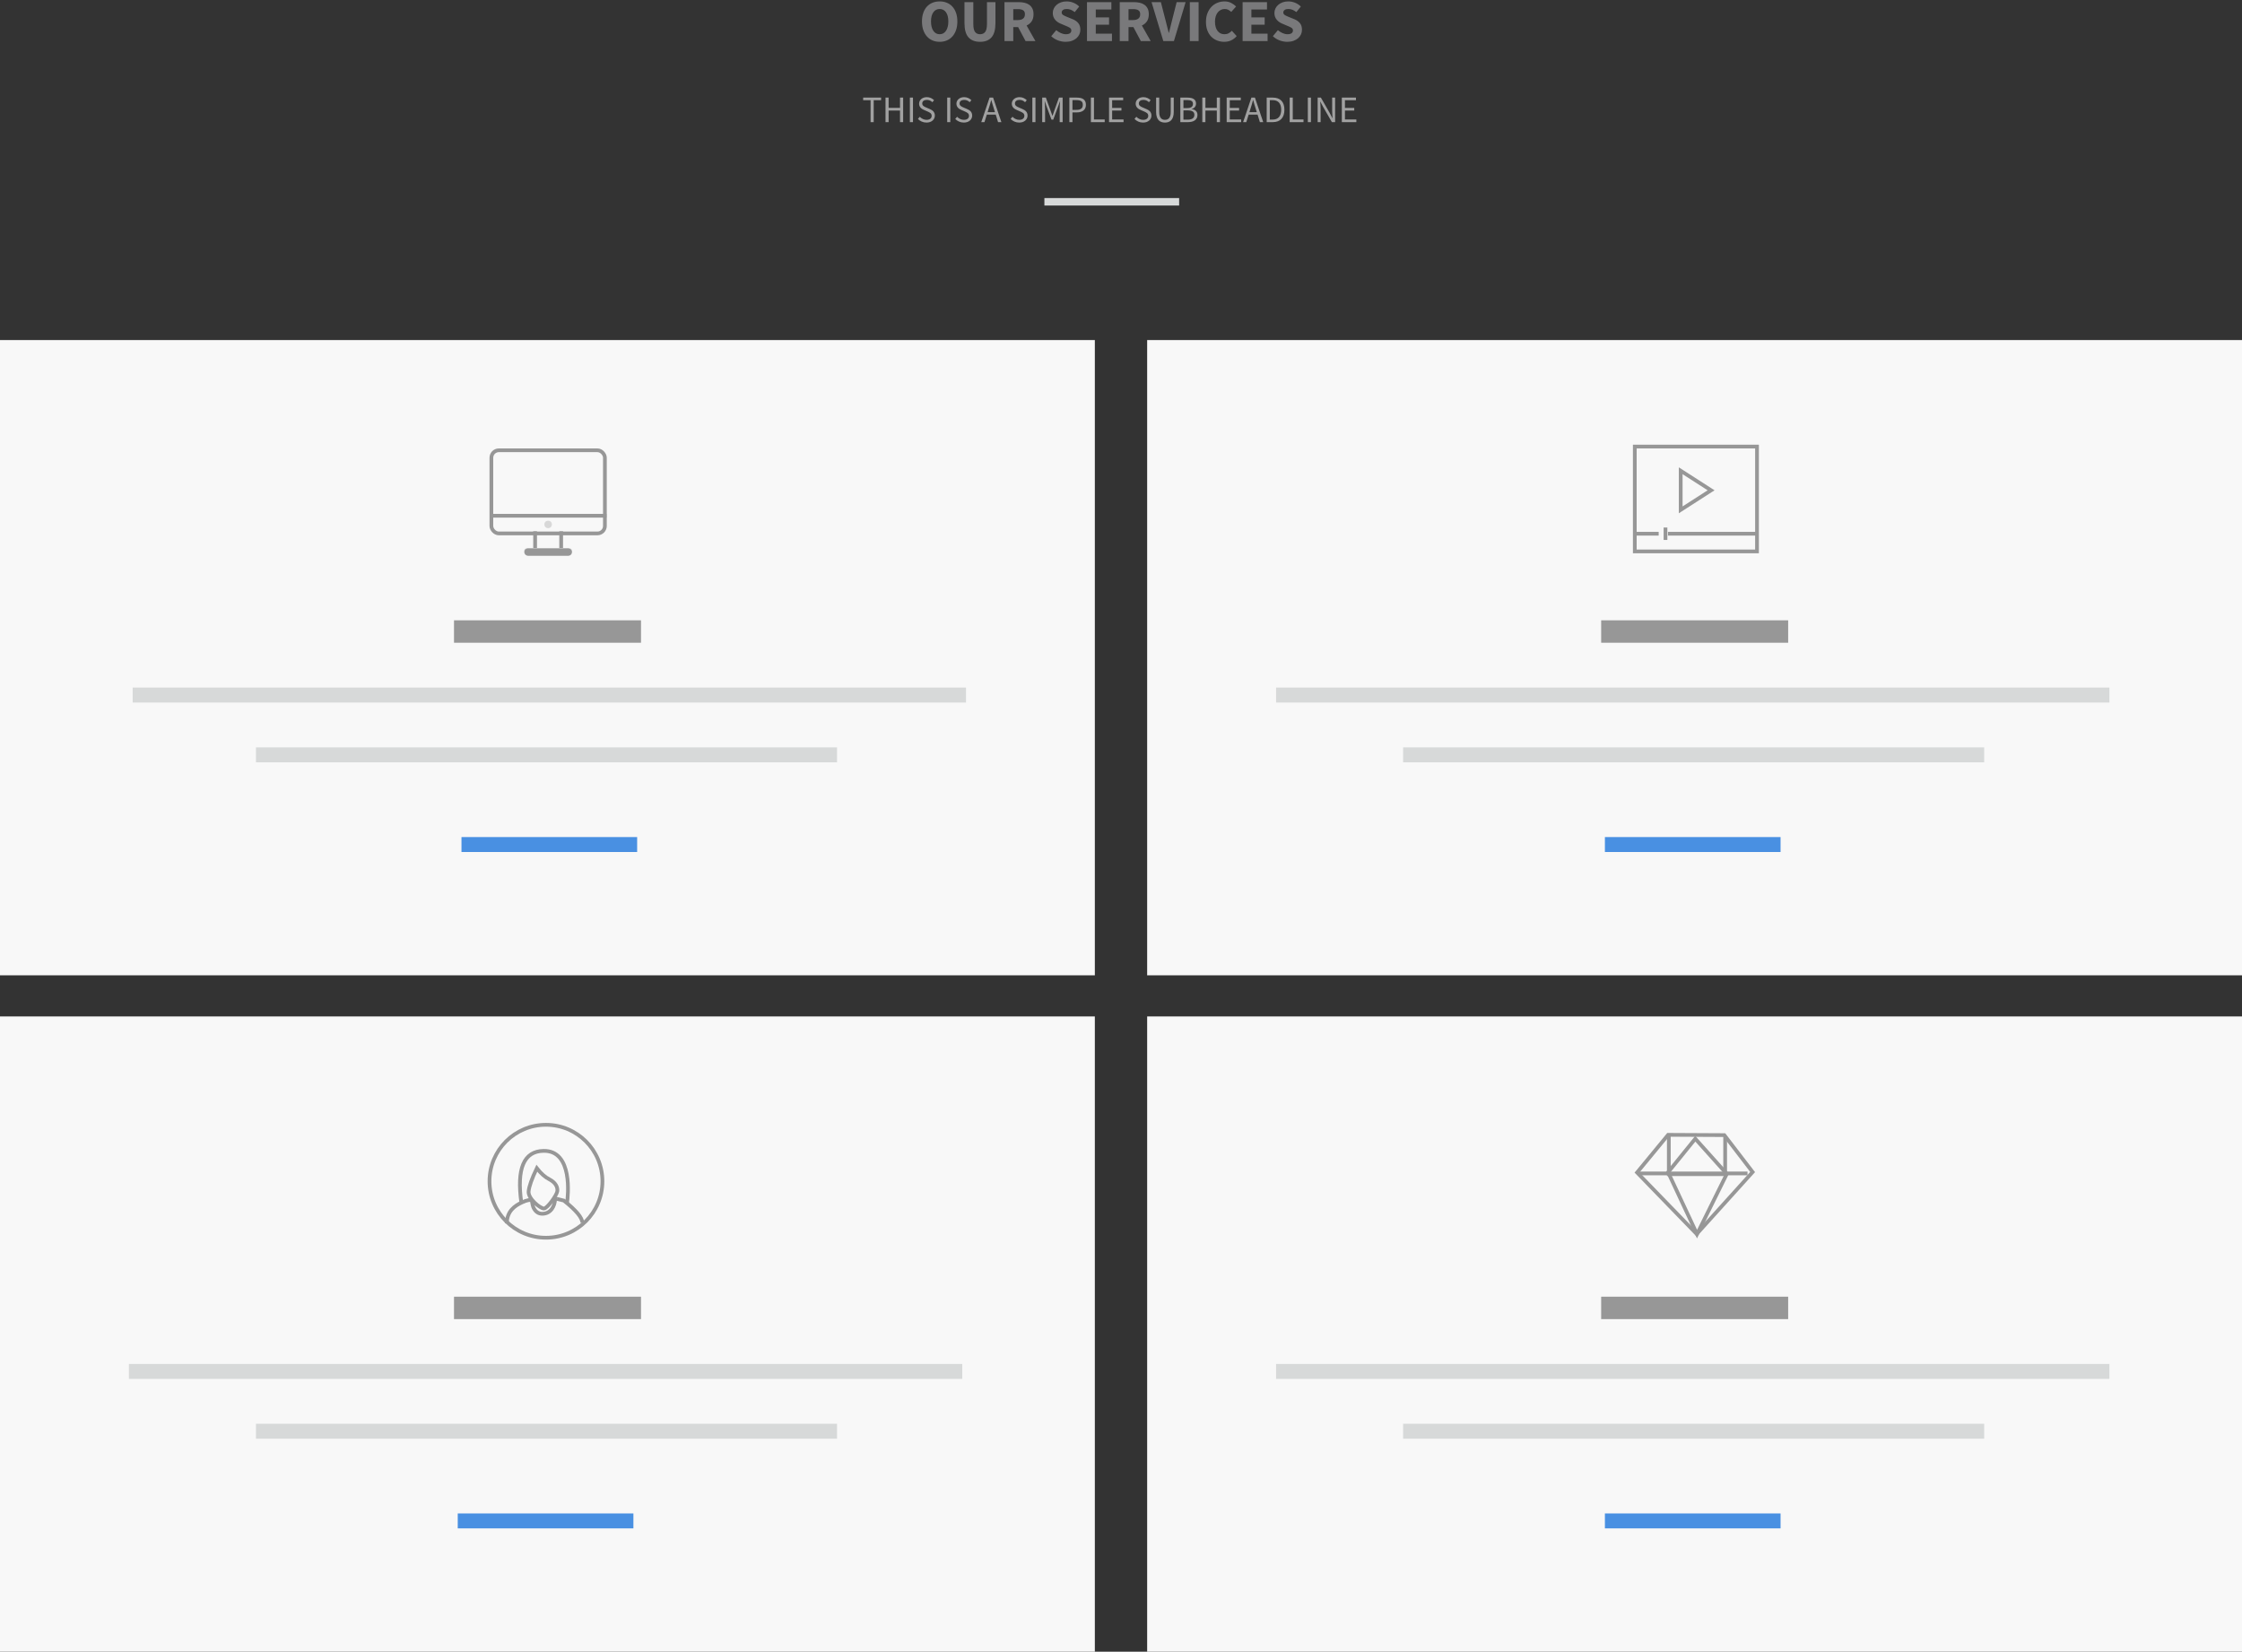 <?xml version="1.0" encoding="UTF-8"?>
<svg width="600px" height="442px" viewBox="0 0 600 442" version="1.1" xmlns="http://www.w3.org/2000/svg" xmlns:xlink="http://www.w3.org/1999/xlink">
    <rect x="0" y="0" width="600" height="442" fill="#333333" stroke="none"/>
    <!-- Generator: Sketch 44.1 (41455) - http://www.bohemiancoding.com/sketch -->
    <title>services21</title>
    <desc>Created with Sketch.</desc>
    <defs>
        <rect id="path-1" x="9.298" y="26.733" width="12.785" height="1.162" rx="0.581"></rect>
    </defs>
    <g id="Services" stroke="none" stroke-width="1" fill="none" fill-rule="evenodd">
        <g id="21">
            <rect id="Rectangle-18" fill="#F8F8F8" x="0" y="91" width="293" height="170"></rect>
            <path d="M124.5,169 L168.545,169" id="Line" stroke="#979797" stroke-width="6" stroke-linecap="square"></path>
            <path d="M37.5,186 L256.521,186" id="Line" stroke="#D7D9D9" stroke-width="4" stroke-linecap="square"></path>
            <path d="M70.5,202 L222.003,202" id="Line" stroke="#D7D9D9" stroke-width="4" stroke-linecap="square"></path>
            <path d="M125.5,226 L168.512,226" id="Line" stroke="#4990E2" stroke-width="4" stroke-linecap="square"></path>
            <g id="icon-mac" transform="translate(131, 120)">
                <rect id="Rectangle-3" stroke="#979797" x="0.5" y="0.5" width="30.382" height="22.246" rx="2"></rect>
                <path d="M0.581,18.016 L30.801,18.016" id="Line" stroke="#979797" stroke-linecap="square"></path>
                <path d="M12.204,22.665 L12.204,26.152" id="Line" stroke="#979797" stroke-linecap="square"></path>
                <path d="M19.178,22.665 L19.178,26.152" id="Line" stroke="#979797" stroke-linecap="square"></path>
                <g id="Rectangle-4">
                    <use fill="#D8D8D8" fill-rule="evenodd" xlink:href="#path-1"></use>
                    <rect stroke="#979797" stroke-width="1" x="9.798" y="27.233" width="11.785" height="1" rx="0.5"></rect>
                </g>
                <circle id="Oval" fill="#D8D8D8" cx="15.691" cy="20.34" r="1"></circle>
            </g>
            <rect id="Rectangle-18" fill="#F8F8F8" x="307" y="91" width="293" height="170"></rect>
            <path d="M431.5,169 L475.545,169" id="Line" stroke="#979797" stroke-width="6" stroke-linecap="square"></path>
            <path d="M343.5,186 L562.521,186" id="Line" stroke="#D7D9D9" stroke-width="4" stroke-linecap="square"></path>
            <path d="M377.5,202 L529.003,202" id="Line" stroke="#D7D9D9" stroke-width="4" stroke-linecap="square"></path>
            <path d="M431.5,226 L474.512,226" id="Line" stroke="#4990E2" stroke-width="4" stroke-linecap="square"></path>
            <rect id="Rectangle-18" fill="#F8F8F8" x="0" y="272" width="293" height="170"></rect>
            <path d="M124.5,350 L168.545,350" id="Line" stroke="#979797" stroke-width="6" stroke-linecap="square"></path>
            <path d="M36.5,367 L255.521,367" id="Line" stroke="#D7D9D9" stroke-width="4" stroke-linecap="square"></path>
            <path d="M70.5,383 L222.003,383" id="Line" stroke="#D7D9D9" stroke-width="4" stroke-linecap="square"></path>
            <path d="M124.5,407 L167.512,407" id="Line" stroke="#4990E2" stroke-width="4" stroke-linecap="square"></path>
            <rect id="Rectangle-18" fill="#F8F8F8" x="307" y="272" width="293" height="170"></rect>
            <path d="M431.5,350 L475.545,350" id="Line" stroke="#979797" stroke-width="6" stroke-linecap="square"></path>
            <path d="M343.5,367 L562.521,367" id="Line" stroke="#D7D9D9" stroke-width="4" stroke-linecap="square"></path>
            <path d="M377.5,383 L529.003,383" id="Line" stroke="#D7D9D9" stroke-width="4" stroke-linecap="square"></path>
            <path d="M431.5,407 L474.512,407" id="Line" stroke="#4990E2" stroke-width="4" stroke-linecap="square"></path>
            <g id="icon-team" transform="translate(131, 301)" stroke="#979797">
                <path d="M8.531,20.915 C7.215,11.715 9.19,7.068 14.457,6.975 C22.358,6.835 21.034,19.031 20.742,20.915" id="Path-5"></path>
                <path d="M4.649,26.373 C4.649,23.141 6.715,21.677 8.711,20.754 C10.041,20.138 10.91,19.982 11.317,20.285 C11.461,21.243 11.634,21.914 11.838,22.301 C12.363,23.296 13.113,23.798 14.088,23.807 C16.402,23.827 17.542,21.714 17.542,19.784 C17.544,19.692 18.332,19.859 19.908,20.285 C23.21,22.908 24.854,24.888 24.84,26.227" id="Path-6"></path>
                <path d="M12.663,11.623 C13.765,13.027 14.881,14.015 16.01,14.588 C17.703,15.447 18.277,16.703 18.152,17.75 C18.027,18.796 15.5,22.353 14.576,22.398 C13.653,22.442 10.276,19.809 10.469,17.801 C10.597,16.462 11.328,14.403 12.663,11.623 Z" id="Path-7"></path>
                <circle id="Oval-2" cx="15.11" cy="15.11" r="15.11"></circle>
            </g>
            <g id="icon-diamant" transform="translate(438, 303)" stroke="#979797">
                <polygon id="Path-2" points="23.459 0.761 31.036 10.64 16.061 27.223 0.105 10.767 8.417 0.684"></polygon>
                <polyline id="Path-3" points="8.607 0.904 8.607 11.214 23.681 11.214 23.681 1.053"></polyline>
                <polygon id="Path-4" points="15.689 1.728 8.413 10.704 16.157 27.257 24.125 11.14"></polygon>
                <path d="M1.057,11.011 L29.163,11.011" id="Line" stroke-linecap="square"></path>
            </g>
            <g id="icon-play" transform="translate(437, 119)" stroke="#979797">
                <rect id="Rectangle-5" x="0.5" y="0.5" width="32.707" height="28.058"></rect>
                <polygon id="Triangle" transform="translate(16.853, 12.204) rotate(90) translate(-16.853, -12.204) " points="16.853 8.136 22.084 16.272 11.623 16.272"></polygon>
                <path d="M33.126,23.827 L9.88,23.827" id="Line" stroke-linecap="square"></path>
                <path d="M8.717,22.665 L8.717,24.99" id="Line" stroke-linecap="square"></path>
                <path d="M6.393,23.827 L0.581,23.827" id="Line" stroke-linecap="square"></path>
            </g>
            <path d="M251.472,11.192 C250.768,11.192 250.125,11.067 249.544,10.816 C248.963,10.565 248.464,10.205 248.048,9.736 C247.632,9.267 247.309,8.696 247.08,8.024 C246.851,7.352 246.736,6.589 246.736,5.736 C246.736,4.883 246.851,4.123 247.08,3.456 C247.309,2.789 247.632,2.229 248.048,1.776 C248.464,1.323 248.963,0.976 249.544,0.736 C250.125,0.496 250.768,0.376 251.472,0.376 C252.176,0.376 252.819,0.496 253.4,0.736 C253.981,0.976 254.48,1.325 254.896,1.784 C255.312,2.243 255.635,2.805 255.864,3.472 C256.093,4.139 256.208,4.893 256.208,5.736 C256.208,6.589 256.093,7.352 255.864,8.024 C255.635,8.696 255.312,9.267 254.896,9.736 C254.48,10.205 253.981,10.565 253.4,10.816 C252.819,11.067 252.176,11.192 251.472,11.192 Z M251.472,9.16 C252.187,9.16 252.752,8.853 253.168,8.24 C253.584,7.627 253.792,6.792 253.792,5.736 C253.792,4.691 253.584,3.875 253.168,3.288 C252.752,2.701 252.187,2.408 251.472,2.408 C250.757,2.408 250.192,2.701 249.776,3.288 C249.36,3.875 249.152,4.691 249.152,5.736 C249.152,6.792 249.36,7.627 249.776,8.24 C250.192,8.853 250.757,9.16 251.472,9.16 Z M258.112,0.568 L260.48,0.568 L260.48,6.408 C260.48,7.432 260.635,8.147 260.944,8.552 C261.253,8.957 261.701,9.16 262.288,9.16 C262.875,9.16 263.328,8.957 263.648,8.552 C263.968,8.147 264.128,7.432 264.128,6.408 L264.128,0.568 L266.4,0.568 L266.4,6.168 C266.4,7.917 266.051,9.192 265.352,9.992 C264.653,10.792 263.632,11.192 262.288,11.192 C260.933,11.192 259.899,10.792 259.184,9.992 C258.469,9.192 258.112,7.917 258.112,6.168 L258.112,0.568 Z M271.168,5.368 L272.384,5.368 C273.003,5.368 273.475,5.237 273.8,4.976 C274.125,4.715 274.288,4.328 274.288,3.816 C274.288,3.304 274.125,2.947 273.8,2.744 C273.475,2.541 273.003,2.44 272.384,2.44 L271.168,2.44 L271.168,5.368 Z M274.464,11 L272.464,7.24 L271.168,7.24 L271.168,11 L268.816,11 L268.816,0.568 L272.576,0.568 C273.131,0.568 273.651,0.621 274.136,0.728 C274.621,0.835 275.045,1.013 275.408,1.264 C275.771,1.515 276.059,1.848 276.272,2.264 C276.485,2.68 276.592,3.197 276.592,3.816 C276.592,4.584 276.424,5.216 276.088,5.712 C275.752,6.208 275.301,6.579 274.736,6.824 L277.104,11 L274.464,11 Z M282.672,8.072 C283.045,8.392 283.459,8.653 283.912,8.856 C284.365,9.059 284.811,9.16 285.248,9.16 C285.739,9.16 286.104,9.069 286.344,8.888 C286.584,8.707 286.704,8.461 286.704,8.152 C286.704,7.992 286.669,7.853 286.6,7.736 C286.531,7.619 286.429,7.515 286.296,7.424 C286.163,7.333 286.003,7.248 285.816,7.168 L285.2,6.904 L283.84,6.328 C283.573,6.221 283.315,6.083 283.064,5.912 C282.813,5.741 282.589,5.541 282.392,5.312 C282.195,5.083 282.037,4.816 281.92,4.512 C281.803,4.208 281.744,3.864 281.744,3.48 C281.744,3.053 281.835,2.651 282.016,2.272 C282.197,1.893 282.453,1.563 282.784,1.28 C283.115,0.997 283.507,0.776 283.96,0.616 C284.413,0.456 284.912,0.376 285.456,0.376 C286.064,0.376 286.664,0.493 287.256,0.728 C287.848,0.963 288.368,1.304 288.816,1.752 L287.616,3.24 C287.275,2.973 286.933,2.768 286.592,2.624 C286.251,2.48 285.872,2.408 285.456,2.408 C285.051,2.408 284.728,2.491 284.488,2.656 C284.248,2.821 284.128,3.053 284.128,3.352 C284.128,3.512 284.168,3.648 284.248,3.76 C284.328,3.872 284.44,3.973 284.584,4.064 C284.728,4.155 284.896,4.24 285.088,4.32 C285.28,4.4 285.488,4.488 285.712,4.584 L287.056,5.128 C287.696,5.384 288.2,5.736 288.568,6.184 C288.936,6.632 289.12,7.224 289.12,7.96 C289.12,8.397 289.032,8.811 288.856,9.2 C288.68,9.589 288.424,9.931 288.088,10.224 C287.752,10.517 287.339,10.752 286.848,10.928 C286.357,11.104 285.803,11.192 285.184,11.192 C284.501,11.192 283.821,11.067 283.144,10.816 C282.467,10.565 281.861,10.189 281.328,9.688 L282.672,8.072 Z M290.896,0.568 L297.424,0.568 L297.424,2.552 L293.248,2.552 L293.248,4.648 L296.8,4.648 L296.8,6.616 L293.248,6.616 L293.248,9.016 L297.584,9.016 L297.584,11 L290.896,11 L290.896,0.568 Z M302.016,5.368 L303.232,5.368 C303.851,5.368 304.323,5.237 304.648,4.976 C304.973,4.715 305.136,4.328 305.136,3.816 C305.136,3.304 304.973,2.947 304.648,2.744 C304.323,2.541 303.851,2.44 303.232,2.44 L302.016,2.44 L302.016,5.368 Z M305.312,11 L303.312,7.24 L302.016,7.24 L302.016,11 L299.664,11 L299.664,0.568 L303.424,0.568 C303.979,0.568 304.499,0.621 304.984,0.728 C305.469,0.835 305.893,1.013 306.256,1.264 C306.619,1.515 306.907,1.848 307.12,2.264 C307.333,2.68 307.44,3.197 307.44,3.816 C307.44,4.584 307.272,5.216 306.936,5.712 C306.6,6.208 306.149,6.579 305.584,6.824 L307.952,11 L305.312,11 Z M308.176,0.568 L310.672,0.568 L311.92,5.432 C312.08,6.008 312.221,6.565 312.344,7.104 C312.467,7.643 312.608,8.2 312.768,8.776 L312.832,8.776 C312.981,8.2 313.12,7.643 313.248,7.104 C313.376,6.565 313.515,6.008 313.664,5.432 L314.896,0.568 L317.296,0.568 L314.16,11 L311.328,11 L308.176,0.568 Z M318.416,0.568 L320.768,0.568 L320.768,11 L318.416,11 L318.416,0.568 Z M322.736,5.848 C322.736,4.984 322.869,4.213 323.136,3.536 C323.403,2.859 323.763,2.285 324.216,1.816 C324.669,1.347 325.197,0.989 325.8,0.744 C326.403,0.499 327.04,0.376 327.712,0.376 C328.363,0.376 328.952,0.512 329.48,0.784 C330.008,1.056 330.448,1.373 330.8,1.736 L329.504,3.192 C329.237,2.947 328.968,2.755 328.696,2.616 C328.424,2.477 328.107,2.408 327.744,2.408 C327.381,2.408 327.043,2.485 326.728,2.64 C326.413,2.795 326.139,3.016 325.904,3.304 C325.669,3.592 325.485,3.944 325.352,4.36 C325.219,4.776 325.152,5.245 325.152,5.768 C325.152,6.845 325.381,7.68 325.84,8.272 C326.299,8.864 326.912,9.16 327.68,9.16 C328.107,9.16 328.48,9.075 328.8,8.904 C329.12,8.733 329.408,8.509 329.664,8.232 L330.96,9.656 C330.523,10.168 330.024,10.552 329.464,10.808 C328.904,11.064 328.299,11.192 327.648,11.192 C326.976,11.192 326.341,11.077 325.744,10.848 C325.147,10.619 324.624,10.28 324.176,9.832 C323.728,9.384 323.376,8.827 323.12,8.16 C322.864,7.493 322.736,6.723 322.736,5.848 Z M332.544,0.568 L339.072,0.568 L339.072,2.552 L334.896,2.552 L334.896,4.648 L338.448,4.648 L338.448,6.616 L334.896,6.616 L334.896,9.016 L339.232,9.016 L339.232,11 L332.544,11 L332.544,0.568 Z M341.984,8.072 C342.357,8.392 342.771,8.653 343.224,8.856 C343.677,9.059 344.123,9.16 344.56,9.16 C345.051,9.16 345.416,9.069 345.656,8.888 C345.896,8.707 346.016,8.461 346.016,8.152 C346.016,7.992 345.981,7.853 345.912,7.736 C345.843,7.619 345.741,7.515 345.608,7.424 C345.475,7.333 345.315,7.248 345.128,7.168 L344.512,6.904 L343.152,6.328 C342.885,6.221 342.627,6.083 342.376,5.912 C342.125,5.741 341.901,5.541 341.704,5.312 C341.507,5.083 341.349,4.816 341.232,4.512 C341.115,4.208 341.056,3.864 341.056,3.48 C341.056,3.053 341.147,2.651 341.328,2.272 C341.509,1.893 341.765,1.563 342.096,1.28 C342.427,0.997 342.819,0.776 343.272,0.616 C343.725,0.456 344.224,0.376 344.768,0.376 C345.376,0.376 345.976,0.493 346.568,0.728 C347.16,0.963 347.68,1.304 348.128,1.752 L346.928,3.24 C346.587,2.973 346.245,2.768 345.904,2.624 C345.563,2.48 345.184,2.408 344.768,2.408 C344.363,2.408 344.04,2.491 343.8,2.656 C343.56,2.821 343.44,3.053 343.44,3.352 C343.44,3.512 343.48,3.648 343.56,3.76 C343.64,3.872 343.752,3.973 343.896,4.064 C344.04,4.155 344.208,4.24 344.4,4.32 C344.592,4.4 344.8,4.488 345.024,4.584 L346.368,5.128 C347.008,5.384 347.512,5.736 347.88,6.184 C348.248,6.632 348.432,7.224 348.432,7.96 C348.432,8.397 348.344,8.811 348.168,9.2 C347.992,9.589 347.736,9.931 347.4,10.224 C347.064,10.517 346.651,10.752 346.16,10.928 C345.669,11.104 345.115,11.192 344.496,11.192 C343.813,11.192 343.133,11.067 342.456,10.816 C341.779,10.565 341.173,10.189 340.64,9.688 L341.984,8.072 Z" id="OUR-SERVICES" fill="#79797B"></path>
            <path d="M232.98,26.82 L231,26.82 L231,26.12 L235.8,26.12 L235.8,26.82 L233.82,26.82 L233.82,32.68 L232.98,32.68 L232.98,26.82 Z M236.98,26.12 L237.81,26.12 L237.81,28.87 L240.86,28.87 L240.86,26.12 L241.7,26.12 L241.7,32.68 L240.86,32.68 L240.86,29.59 L237.81,29.59 L237.81,32.68 L236.98,32.68 L236.98,26.12 Z M243.5,26.12 L244.33,26.12 L244.33,32.68 L243.5,32.68 L243.5,26.12 Z M246.15,31.25 C246.383,31.497 246.658,31.695 246.975,31.845 C247.292,31.995 247.62,32.07 247.96,32.07 C248.393,32.07 248.73,31.972 248.97,31.775 C249.21,31.578 249.33,31.32 249.33,31 C249.33,30.833 249.302,30.692 249.245,30.575 C249.188,30.458 249.112,30.358 249.015,30.275 C248.918,30.192 248.803,30.117 248.67,30.05 C248.537,29.983 248.393,29.913 248.24,29.84 L247.3,29.43 C247.147,29.363 246.99,29.283 246.83,29.19 C246.67,29.097 246.527,28.983 246.4,28.85 C246.273,28.717 246.17,28.558 246.09,28.375 C246.01,28.192 245.97,27.98 245.97,27.74 C245.97,27.493 246.022,27.263 246.125,27.05 C246.228,26.837 246.372,26.652 246.555,26.495 C246.738,26.338 246.955,26.217 247.205,26.13 C247.455,26.043 247.73,26 248.03,26 C248.423,26 248.787,26.075 249.12,26.225 C249.453,26.375 249.737,26.57 249.97,26.81 L249.52,27.35 C249.32,27.157 249.098,27.005 248.855,26.895 C248.612,26.785 248.337,26.73 248.03,26.73 C247.663,26.73 247.368,26.815 247.145,26.985 C246.922,27.155 246.81,27.39 246.81,27.69 C246.81,27.85 246.842,27.985 246.905,28.095 C246.968,28.205 247.053,28.302 247.16,28.385 C247.267,28.468 247.383,28.542 247.51,28.605 C247.637,28.668 247.767,28.727 247.9,28.78 L248.83,29.18 C249.017,29.26 249.193,29.352 249.36,29.455 C249.527,29.558 249.67,29.678 249.79,29.815 C249.91,29.952 250.005,30.112 250.075,30.295 C250.145,30.478 250.18,30.69 250.18,30.93 C250.18,31.19 250.128,31.433 250.025,31.66 C249.922,31.887 249.773,32.085 249.58,32.255 C249.387,32.425 249.153,32.558 248.88,32.655 C248.607,32.752 248.297,32.8 247.95,32.8 C247.49,32.8 247.063,32.713 246.67,32.54 C246.277,32.367 245.937,32.13 245.65,31.83 L246.15,31.25 Z M253.49,26.12 L254.32,26.12 L254.32,32.68 L253.49,32.68 L253.49,26.12 Z M256.14,31.25 C256.373,31.497 256.648,31.695 256.965,31.845 C257.282,31.995 257.61,32.07 257.95,32.07 C258.383,32.07 258.72,31.972 258.96,31.775 C259.2,31.578 259.32,31.32 259.32,31 C259.32,30.833 259.292,30.692 259.235,30.575 C259.178,30.458 259.102,30.358 259.005,30.275 C258.908,30.192 258.793,30.117 258.66,30.05 C258.527,29.983 258.383,29.913 258.23,29.84 L257.29,29.43 C257.137,29.363 256.98,29.283 256.82,29.19 C256.66,29.097 256.517,28.983 256.39,28.85 C256.263,28.717 256.16,28.558 256.08,28.375 C256,28.192 255.96,27.98 255.96,27.74 C255.96,27.493 256.012,27.263 256.115,27.05 C256.218,26.837 256.362,26.652 256.545,26.495 C256.728,26.338 256.945,26.217 257.195,26.13 C257.445,26.043 257.72,26 258.02,26 C258.413,26 258.777,26.075 259.11,26.225 C259.443,26.375 259.727,26.57 259.96,26.81 L259.51,27.35 C259.31,27.157 259.088,27.005 258.845,26.895 C258.602,26.785 258.327,26.73 258.02,26.73 C257.653,26.73 257.358,26.815 257.135,26.985 C256.912,27.155 256.8,27.39 256.8,27.69 C256.8,27.85 256.832,27.985 256.895,28.095 C256.958,28.205 257.043,28.302 257.15,28.385 C257.257,28.468 257.373,28.542 257.5,28.605 C257.627,28.668 257.757,28.727 257.89,28.78 L258.82,29.18 C259.007,29.26 259.183,29.352 259.35,29.455 C259.517,29.558 259.66,29.678 259.78,29.815 C259.9,29.952 259.995,30.112 260.065,30.295 C260.135,30.478 260.17,30.69 260.17,30.93 C260.17,31.19 260.118,31.433 260.015,31.66 C259.912,31.887 259.763,32.085 259.57,32.255 C259.377,32.425 259.143,32.558 258.87,32.655 C258.597,32.752 258.287,32.8 257.94,32.8 C257.48,32.8 257.053,32.713 256.66,32.54 C256.267,32.367 255.927,32.13 255.64,31.83 L256.14,31.25 Z M266.27,30.01 L265.96,29.01 C265.84,28.643 265.727,28.278 265.62,27.915 C265.513,27.552 265.407,27.18 265.3,26.8 L265.26,26.8 C265.16,27.18 265.057,27.552 264.95,27.915 C264.843,28.278 264.73,28.643 264.61,29.01 L264.3,30.01 L266.27,30.01 Z M266.48,30.68 L264.09,30.68 L263.46,32.68 L262.61,32.68 L264.83,26.12 L265.77,26.12 L267.99,32.68 L267.1,32.68 L266.48,30.68 Z M270.96,31.25 C271.193,31.497 271.468,31.695 271.785,31.845 C272.102,31.995 272.43,32.07 272.77,32.07 C273.203,32.07 273.54,31.972 273.78,31.775 C274.02,31.578 274.14,31.32 274.14,31 C274.14,30.833 274.112,30.692 274.055,30.575 C273.998,30.458 273.922,30.358 273.825,30.275 C273.728,30.192 273.613,30.117 273.48,30.05 C273.347,29.983 273.203,29.913 273.05,29.84 L272.11,29.43 C271.957,29.363 271.8,29.283 271.64,29.19 C271.48,29.097 271.337,28.983 271.21,28.85 C271.083,28.717 270.98,28.558 270.9,28.375 C270.82,28.192 270.78,27.98 270.78,27.74 C270.78,27.493 270.832,27.263 270.935,27.05 C271.038,26.837 271.182,26.652 271.365,26.495 C271.548,26.338 271.765,26.217 272.015,26.13 C272.265,26.043 272.54,26 272.84,26 C273.233,26 273.597,26.075 273.93,26.225 C274.263,26.375 274.547,26.57 274.78,26.81 L274.33,27.35 C274.13,27.157 273.908,27.005 273.665,26.895 C273.422,26.785 273.147,26.73 272.84,26.73 C272.473,26.73 272.178,26.815 271.955,26.985 C271.732,27.155 271.62,27.39 271.62,27.69 C271.62,27.85 271.652,27.985 271.715,28.095 C271.778,28.205 271.863,28.302 271.97,28.385 C272.077,28.468 272.193,28.542 272.32,28.605 C272.447,28.668 272.577,28.727 272.71,28.78 L273.64,29.18 C273.827,29.26 274.003,29.352 274.17,29.455 C274.337,29.558 274.48,29.678 274.6,29.815 C274.72,29.952 274.815,30.112 274.885,30.295 C274.955,30.478 274.99,30.69 274.99,30.93 C274.99,31.19 274.938,31.433 274.835,31.66 C274.732,31.887 274.583,32.085 274.39,32.255 C274.197,32.425 273.963,32.558 273.69,32.655 C273.417,32.752 273.107,32.8 272.76,32.8 C272.3,32.8 271.873,32.713 271.48,32.54 C271.087,32.367 270.747,32.13 270.46,31.83 L270.96,31.25 Z M276.28,26.12 L277.11,26.12 L277.11,32.68 L276.28,32.68 L276.28,26.12 Z M278.91,26.12 L279.89,26.12 L281.16,29.64 L281.64,30.98 L281.68,30.98 L282.14,29.64 L283.4,26.12 L284.38,26.12 L284.38,32.68 L283.59,32.68 L283.59,29.07 C283.59,28.777 283.602,28.453 283.625,28.1 C283.648,27.747 283.673,27.423 283.7,27.13 L283.66,27.13 L283.13,28.59 L281.87,32.02 L281.4,32.02 L280.13,28.59 L279.61,27.13 L279.57,27.13 C279.59,27.423 279.613,27.747 279.64,28.1 C279.667,28.453 279.68,28.777 279.68,29.07 L279.68,32.68 L278.91,32.68 L278.91,26.12 Z M286.18,26.12 L288.19,26.12 C288.55,26.12 288.88,26.153 289.18,26.22 C289.48,26.287 289.735,26.395 289.945,26.545 C290.155,26.695 290.318,26.893 290.435,27.14 C290.552,27.387 290.61,27.69 290.61,28.05 C290.61,28.397 290.552,28.697 290.435,28.95 C290.318,29.203 290.153,29.413 289.94,29.58 C289.727,29.747 289.472,29.872 289.175,29.955 C288.878,30.038 288.55,30.08 288.19,30.08 L287.01,30.08 L287.01,32.68 L286.18,32.68 L286.18,26.12 Z M288.09,29.4 C288.663,29.4 289.088,29.292 289.365,29.075 C289.642,28.858 289.78,28.517 289.78,28.05 C289.78,27.577 289.64,27.248 289.36,27.065 C289.08,26.882 288.657,26.79 288.09,26.79 L287.01,26.79 L287.01,29.4 L288.09,29.4 Z M291.94,26.12 L292.77,26.12 L292.77,31.97 L295.64,31.97 L295.64,32.68 L291.94,32.68 L291.94,26.12 Z M296.8,26.12 L300.58,26.12 L300.58,26.82 L297.63,26.82 L297.63,28.88 L300.12,28.88 L300.12,29.59 L297.63,29.59 L297.63,31.97 L300.68,31.97 L300.68,32.68 L296.8,32.68 L296.8,26.12 Z M304.11,31.25 C304.343,31.497 304.618,31.695 304.935,31.845 C305.252,31.995 305.58,32.07 305.92,32.07 C306.353,32.07 306.69,31.972 306.93,31.775 C307.17,31.578 307.29,31.32 307.29,31 C307.29,30.833 307.262,30.692 307.205,30.575 C307.148,30.458 307.072,30.358 306.975,30.275 C306.878,30.192 306.763,30.117 306.63,30.05 C306.497,29.983 306.353,29.913 306.2,29.84 L305.26,29.43 C305.107,29.363 304.95,29.283 304.79,29.19 C304.63,29.097 304.487,28.983 304.36,28.85 C304.233,28.717 304.13,28.558 304.05,28.375 C303.97,28.192 303.93,27.98 303.93,27.74 C303.93,27.493 303.982,27.263 304.085,27.05 C304.188,26.837 304.332,26.652 304.515,26.495 C304.698,26.338 304.915,26.217 305.165,26.13 C305.415,26.043 305.69,26 305.99,26 C306.383,26 306.747,26.075 307.08,26.225 C307.413,26.375 307.697,26.57 307.93,26.81 L307.48,27.35 C307.28,27.157 307.058,27.005 306.815,26.895 C306.572,26.785 306.297,26.73 305.99,26.73 C305.623,26.73 305.328,26.815 305.105,26.985 C304.882,27.155 304.77,27.39 304.77,27.69 C304.77,27.85 304.802,27.985 304.865,28.095 C304.928,28.205 305.013,28.302 305.12,28.385 C305.227,28.468 305.343,28.542 305.47,28.605 C305.597,28.668 305.727,28.727 305.86,28.78 L306.79,29.18 C306.977,29.26 307.153,29.352 307.32,29.455 C307.487,29.558 307.63,29.678 307.75,29.815 C307.87,29.952 307.965,30.112 308.035,30.295 C308.105,30.478 308.14,30.69 308.14,30.93 C308.14,31.19 308.088,31.433 307.985,31.66 C307.882,31.887 307.733,32.085 307.54,32.255 C307.347,32.425 307.113,32.558 306.84,32.655 C306.567,32.752 306.257,32.8 305.91,32.8 C305.45,32.8 305.023,32.713 304.63,32.54 C304.237,32.367 303.897,32.13 303.61,31.83 L304.11,31.25 Z M309.4,26.12 L310.23,26.12 L310.23,29.99 C310.23,30.383 310.27,30.713 310.35,30.98 C310.43,31.247 310.538,31.46 310.675,31.62 C310.812,31.78 310.973,31.895 311.16,31.965 C311.347,32.035 311.547,32.07 311.76,32.07 C311.98,32.07 312.183,32.035 312.37,31.965 C312.557,31.895 312.72,31.78 312.86,31.62 C313,31.46 313.11,31.247 313.19,30.98 C313.27,30.713 313.31,30.383 313.31,29.99 L313.31,26.12 L314.11,26.12 L314.11,29.97 C314.11,30.497 314.05,30.94 313.93,31.3 C313.81,31.66 313.645,31.952 313.435,32.175 C313.225,32.398 312.977,32.558 312.69,32.655 C312.403,32.752 312.093,32.8 311.76,32.8 C311.427,32.8 311.115,32.752 310.825,32.655 C310.535,32.558 310.285,32.398 310.075,32.175 C309.865,31.952 309.7,31.66 309.58,31.3 C309.46,30.94 309.4,30.497 309.4,29.97 L309.4,26.12 Z M315.88,26.12 L317.83,26.12 C318.163,26.12 318.468,26.15 318.745,26.21 C319.022,26.27 319.258,26.363 319.455,26.49 C319.652,26.617 319.805,26.782 319.915,26.985 C320.025,27.188 320.08,27.433 320.08,27.72 C320.08,28.047 319.987,28.342 319.8,28.605 C319.613,28.868 319.327,29.05 318.94,29.15 L318.94,29.19 C319.42,29.263 319.793,29.43 320.06,29.69 C320.327,29.95 320.46,30.307 320.46,30.76 C320.46,31.08 320.4,31.36 320.28,31.6 C320.16,31.84 319.99,32.04 319.77,32.2 C319.55,32.36 319.287,32.48 318.98,32.56 C318.673,32.64 318.337,32.68 317.97,32.68 L315.88,32.68 L315.88,26.12 Z M317.68,28.92 C318.247,28.92 318.652,28.823 318.895,28.63 C319.138,28.437 319.26,28.157 319.26,27.79 C319.26,27.43 319.132,27.172 318.875,27.015 C318.618,26.858 318.233,26.78 317.72,26.78 L316.71,26.78 L316.71,28.92 L317.68,28.92 Z M317.85,32.02 C318.417,32.02 318.857,31.915 319.17,31.705 C319.483,31.495 319.64,31.167 319.64,30.72 C319.64,30.313 319.487,30.015 319.18,29.825 C318.873,29.635 318.43,29.54 317.85,29.54 L316.71,29.54 L316.71,32.02 L317.85,32.02 Z M321.76,26.12 L322.59,26.12 L322.59,28.87 L325.64,28.87 L325.64,26.12 L326.48,26.12 L326.48,32.68 L325.64,32.68 L325.64,29.59 L322.59,29.59 L322.59,32.68 L321.76,32.68 L321.76,26.12 Z M328.28,26.12 L332.06,26.12 L332.06,26.82 L329.11,26.82 L329.11,28.88 L331.6,28.88 L331.6,29.59 L329.11,29.59 L329.11,31.97 L332.16,31.97 L332.16,32.68 L328.28,32.68 L328.28,26.12 Z M336.34,30.01 L336.03,29.01 C335.91,28.643 335.797,28.278 335.69,27.915 C335.583,27.552 335.477,27.18 335.37,26.8 L335.33,26.8 C335.23,27.18 335.127,27.552 335.02,27.915 C334.913,28.278 334.8,28.643 334.68,29.01 L334.37,30.01 L336.34,30.01 Z M336.55,30.68 L334.16,30.68 L333.53,32.68 L332.68,32.68 L334.9,26.12 L335.84,26.12 L338.06,32.68 L337.17,32.68 L336.55,30.68 Z M338.99,26.12 L340.63,26.12 C341.643,26.12 342.413,26.4 342.94,26.96 C343.467,27.52 343.73,28.323 343.73,29.37 C343.73,29.89 343.663,30.355 343.53,30.765 C343.397,31.175 343.2,31.522 342.94,31.805 C342.68,32.088 342.36,32.305 341.98,32.455 C341.6,32.605 341.163,32.68 340.67,32.68 L338.99,32.68 L338.99,26.12 Z M340.57,32 C341.337,32 341.912,31.77 342.295,31.31 C342.678,30.85 342.87,30.203 342.87,29.37 C342.87,28.537 342.678,27.9 342.295,27.46 C341.912,27.02 341.337,26.8 340.57,26.8 L339.82,26.8 L339.82,32 L340.57,32 Z M345.14,26.12 L345.97,26.12 L345.97,31.97 L348.84,31.97 L348.84,32.68 L345.14,32.68 L345.14,26.12 Z M350,26.12 L350.83,26.12 L350.83,32.68 L350,32.68 L350,26.12 Z M352.63,26.12 L353.49,26.12 L355.86,30.24 L356.57,31.6 L356.61,31.6 C356.59,31.267 356.568,30.922 356.545,30.565 C356.522,30.208 356.51,29.857 356.51,29.51 L356.51,26.12 L357.3,26.12 L357.3,32.68 L356.44,32.68 L354.06,28.55 L353.35,27.2 L353.31,27.2 C353.337,27.533 353.362,27.872 353.385,28.215 C353.408,28.558 353.42,28.903 353.42,29.25 L353.42,32.68 L352.63,32.68 L352.63,26.12 Z M359.1,26.12 L362.88,26.12 L362.88,26.82 L359.93,26.82 L359.93,28.88 L362.42,28.88 L362.42,29.59 L359.93,29.59 L359.93,31.97 L362.98,31.97 L362.98,32.68 L359.1,32.68 L359.1,26.12 Z" id="THIS-IS-A-SIMPLE-SUB" fill="#A1A1A1"></path>
            <path d="M280.5,54 L314.559,54" id="Line" stroke="#D7D9D9" stroke-width="2" stroke-linecap="square"></path>
        </g>
    </g>
</svg>